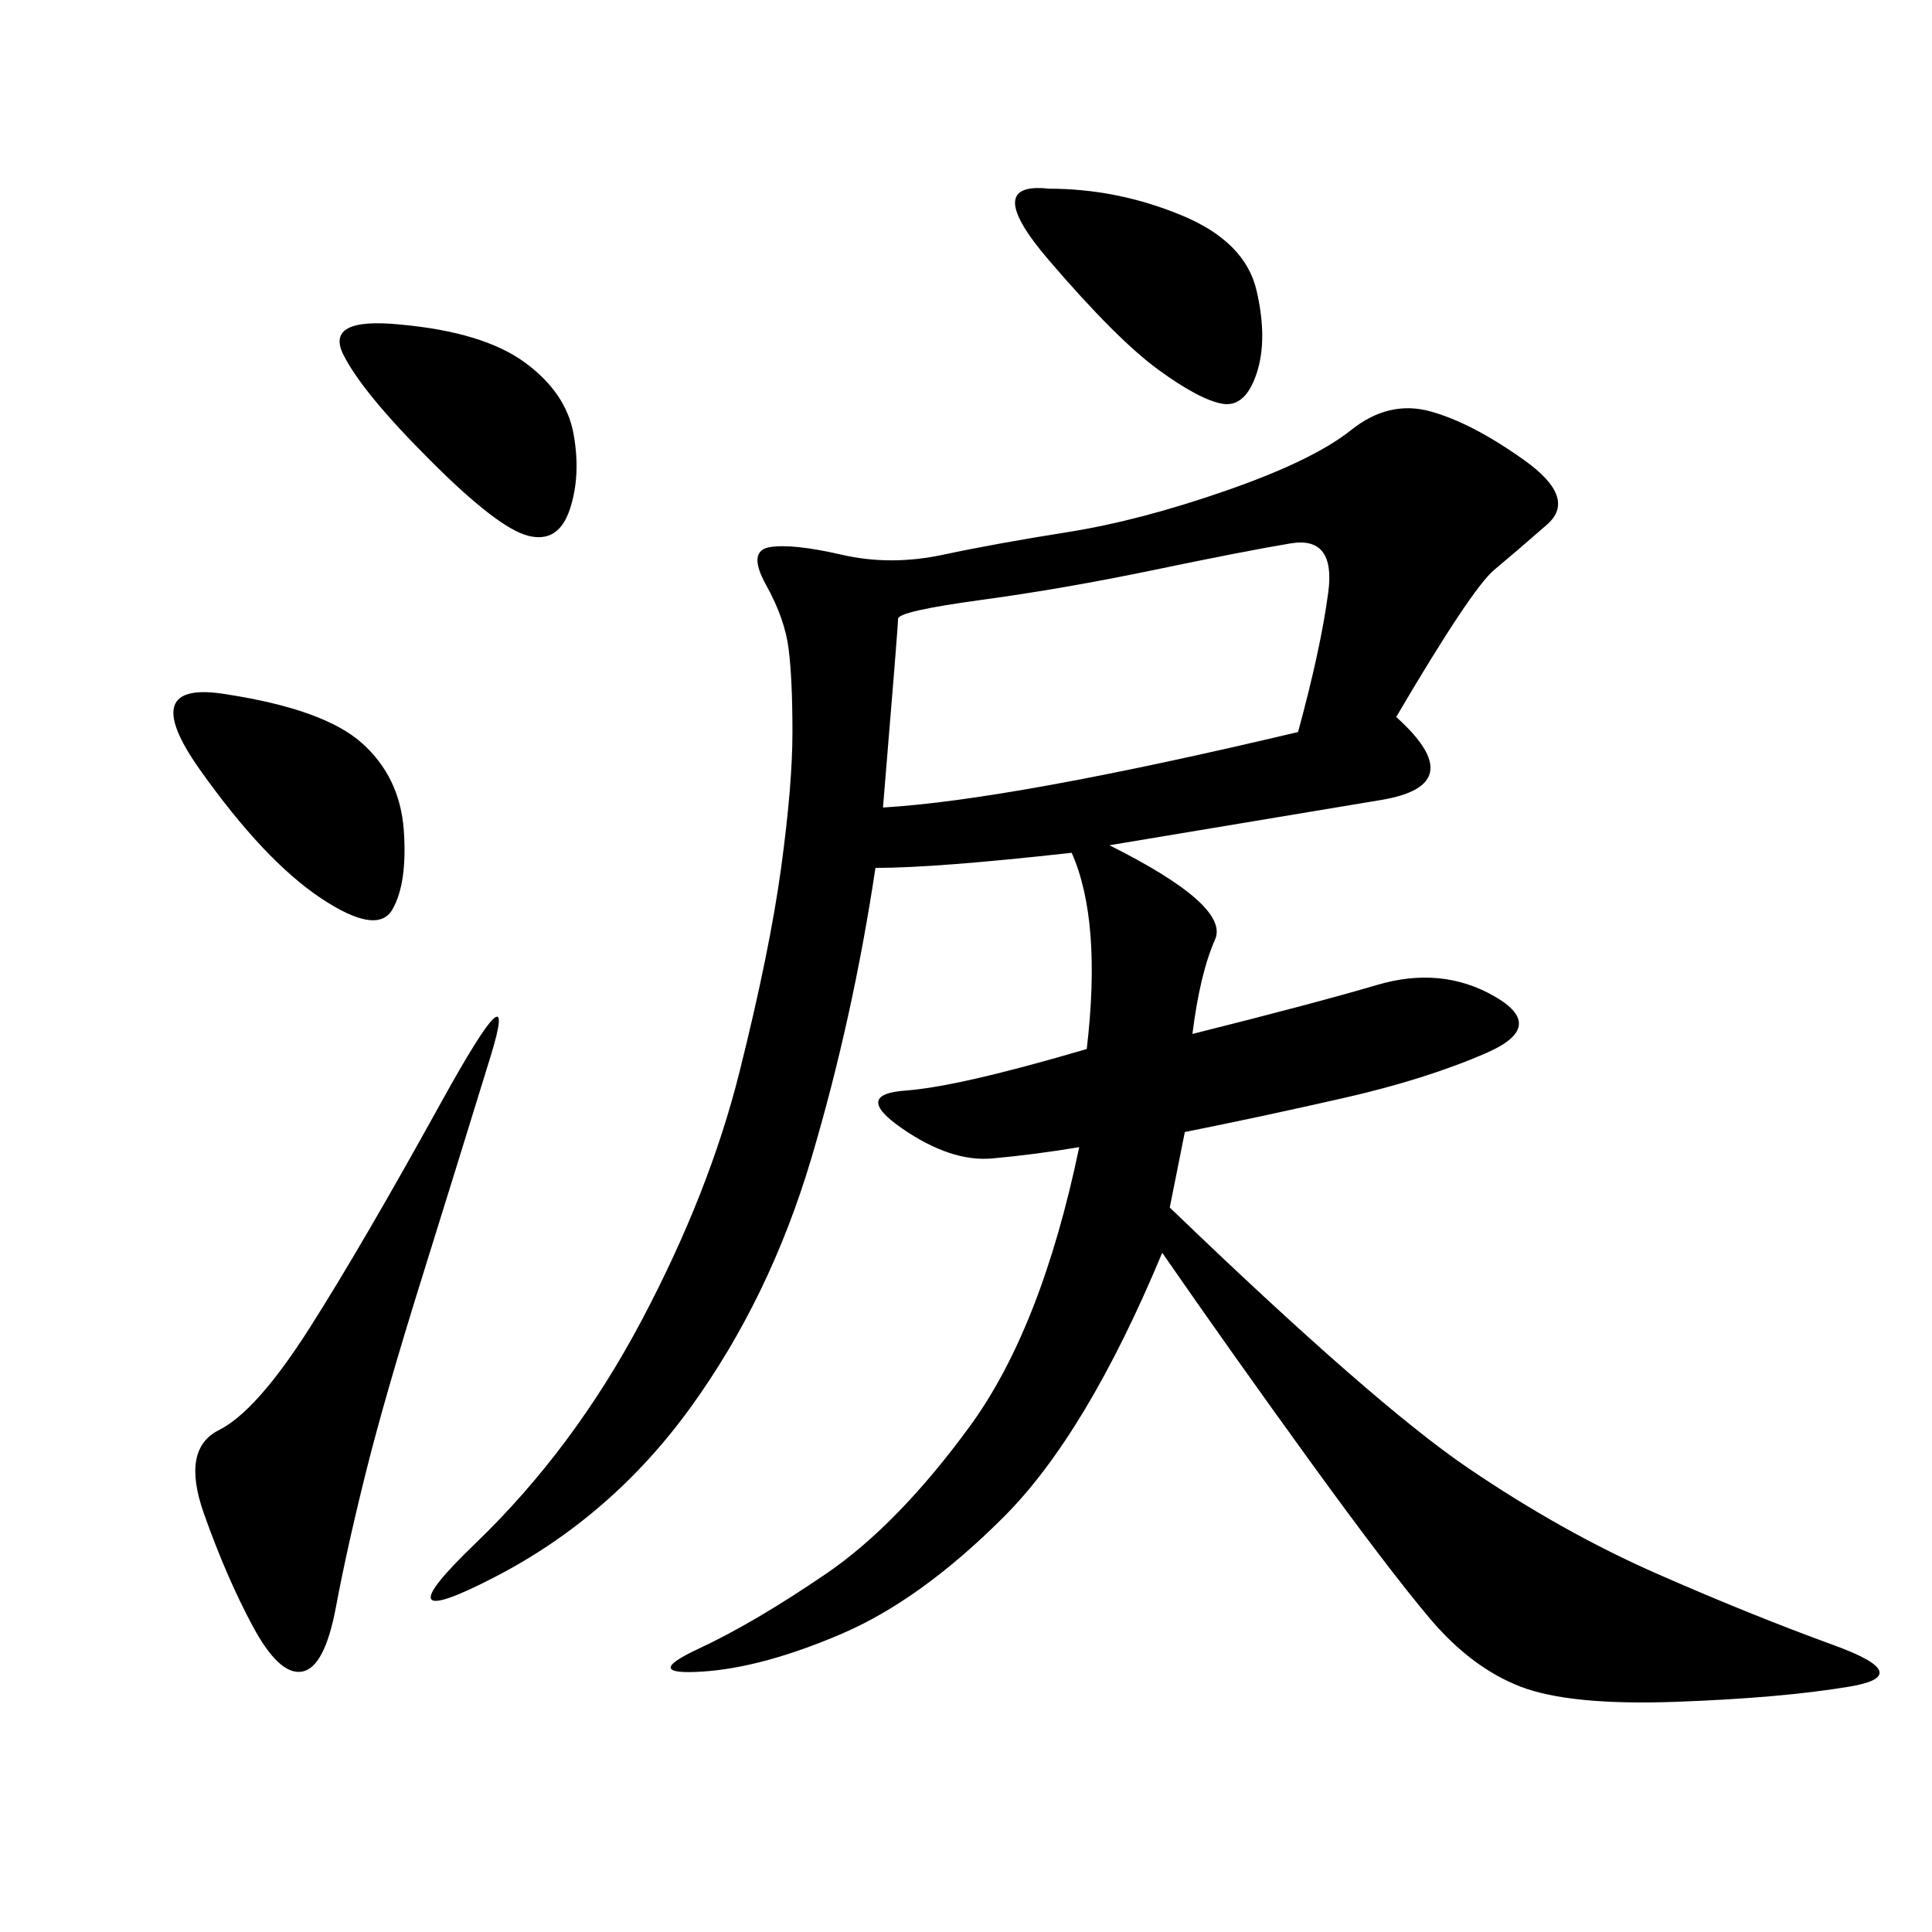 <svg xmlns="http://www.w3.org/2000/svg" xmlns:xlink="http://www.w3.org/1999/xlink" width="300" height="300"><path d="M216.80 111.33Q228.52 121.88 214.45 124.22L214.45 124.22L172.27 131.25Q191.02 140.63 188.67 145.90Q186.33 151.17 185.16 160.55L185.16 160.55Q203.91 155.86 213.87 152.93Q223.83 150 232.03 154.69Q240.23 159.38 230.86 163.48Q221.48 167.58 208.59 170.51Q195.70 173.44 183.98 175.78L183.98 175.78L181.64 187.50Q213.28 217.97 227.93 227.93Q242.58 237.89 257.23 244.34Q271.88 250.78 284.77 255.47Q297.66 260.16 287.11 261.91Q276.56 263.67 260.16 264.26Q243.75 264.84 236.13 261.91Q228.52 258.98 222.07 251.37Q215.63 243.75 203.32 226.76Q191.02 209.77 180.47 194.53L180.47 194.53Q168.75 222.66 155.86 235.55Q142.97 248.44 130.66 253.71Q118.36 258.98 108.98 259.57Q99.61 260.16 108.40 256.05Q117.19 251.95 128.32 244.34Q139.45 236.72 150.59 221.48Q161.72 206.25 167.58 178.13L167.58 178.13Q160.55 179.30 154.10 179.88Q147.66 180.47 140.04 175.20Q132.42 169.92 140.63 169.34Q148.83 168.75 168.75 162.89L168.75 162.89Q171.09 142.97 166.41 132.42L166.41 132.42Q145.31 134.77 135.94 134.77L135.94 134.77Q132.42 158.20 125.98 179.88Q119.53 201.56 107.23 218.55Q94.92 235.55 76.76 244.92Q58.59 254.30 73.83 239.65Q89.06 225 99.61 205.08Q110.16 185.16 114.84 166.41Q119.53 147.66 121.29 134.77Q123.05 121.88 123.05 113.67L123.05 113.67Q123.05 105.47 122.46 100.78Q121.88 96.09 118.95 90.82Q116.02 85.55 119.53 84.96Q123.05 84.38 130.66 86.13Q138.28 87.89 146.48 86.13Q154.69 84.38 165.82 82.62Q176.95 80.86 190.43 76.17Q203.91 71.48 209.77 66.80Q215.63 62.11 222.07 63.87Q228.52 65.63 236.72 71.48Q244.92 77.34 240.23 81.45Q235.55 85.55 232.03 88.48Q228.52 91.41 216.80 111.33L216.80 111.33ZM137.11 125.39Q157.03 124.22 201.56 113.67L201.56 113.67Q205.08 100.78 206.25 91.99Q207.42 83.20 200.39 84.38Q193.36 85.55 179.30 88.48Q165.23 91.41 152.34 93.16Q139.45 94.92 139.45 96.09L139.45 96.09Q139.45 97.27 137.11 125.39L137.11 125.39ZM76.17 164.06Q71.48 179.30 65.63 198.05Q59.77 216.80 56.84 228.52Q53.91 240.23 52.15 249.61Q50.39 258.98 46.88 259.57Q43.36 260.16 39.26 252.54Q35.16 244.92 31.64 234.96Q28.13 225 33.98 222.07Q39.84 219.14 48.05 206.25Q56.25 193.36 68.55 171.09Q80.86 148.83 76.17 164.06L76.17 164.06ZM35.16 107.81Q50.39 110.16 56.25 115.43Q62.11 120.70 62.70 128.91Q63.28 137.11 60.94 141.21Q58.59 145.31 49.80 139.45Q41.02 133.59 31.05 119.53Q21.09 105.47 35.16 107.81L35.16 107.81ZM162.89 29.30Q173.44 29.30 183.40 33.40Q193.36 37.50 195.12 45.12Q196.88 52.73 195.12 58.01Q193.36 63.28 189.84 62.70Q186.33 62.11 179.88 57.42Q173.44 52.73 162.89 40.43Q152.34 28.13 162.89 29.30L162.89 29.30ZM62.11 50.39Q75 51.56 81.45 56.25Q87.89 60.94 89.06 67.38Q90.23 73.83 88.48 79.10Q86.72 84.38 82.03 83.20Q77.34 82.03 66.80 71.48Q56.25 60.94 53.32 55.08Q50.39 49.22 62.11 50.39L62.11 50.39Z"/></svg>